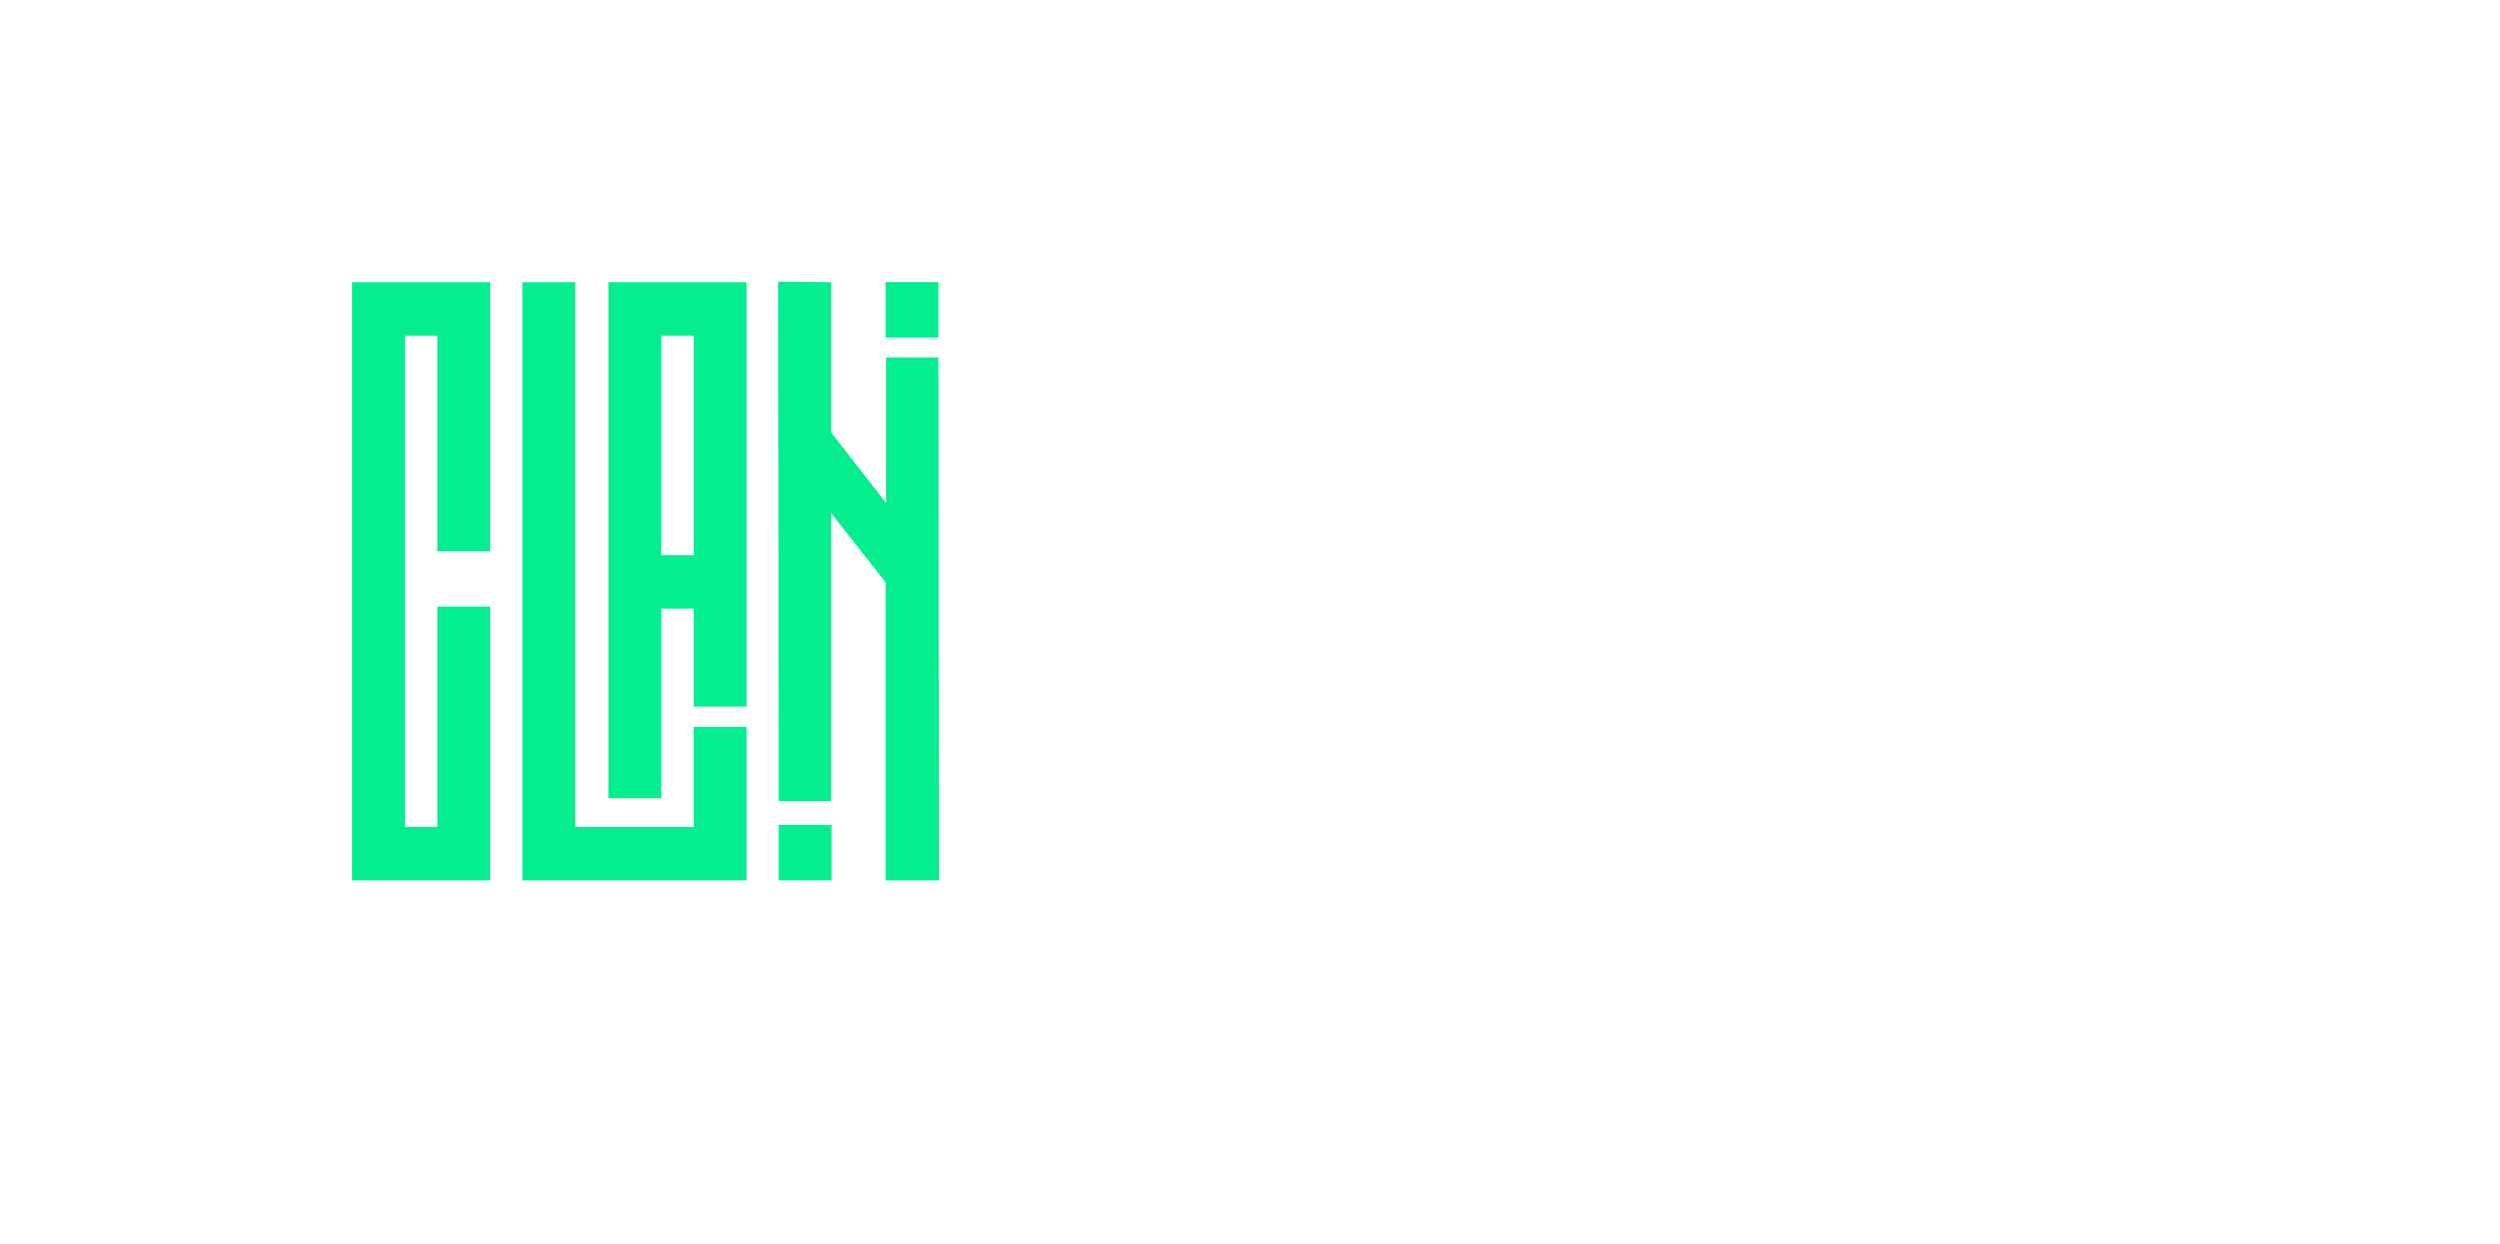 <?xml version="1.0" encoding="UTF-8"?> <svg xmlns="http://www.w3.org/2000/svg" width="213" height="106" viewBox="0 0 213 106" fill="none"><g filter="url(#filter0_d_2042_109)"><path d="M70.8 43.702V68.257H66.347L66.299 24L70.8 24.045V36.826L75.498 42.859V30.455H79.955L80 75.01H75.453V49.609L70.8 43.702Z" fill="#04EE90"></path><path d="M44.505 24.045L49.007 24.045V70.454H59.103L59.103 61.93H63.605L63.605 75.01H44.505V24.045Z" fill="#04EE90"></path><path d="M30 24.045L41.764 24.045L41.764 46.966L37.262 46.966L37.262 28.601L34.502 28.601L34.502 70.454L37.262 70.454L37.262 51.684L41.764 51.684L41.764 75.01L30 75.01L30 24.045Z" fill="#04EE90"></path><path fill-rule="evenodd" clip-rule="evenodd" d="M51.841 24.045L63.605 24.045V60.204H59.104V51.858L56.343 51.858L56.343 68.009H51.841L51.841 24.045ZM56.343 28.602L56.343 47.302L59.104 47.302V28.602L56.343 28.602Z" fill="#04EE90"></path><path d="M66.347 70.282H70.848V75.007H66.347V70.282Z" fill="#04EE90"></path><path d="M79.955 24.042H75.453V28.767H79.955V24.042Z" fill="#04EE90"></path></g><path d="M100.284 36.707L97.514 36.877C97.467 36.641 97.365 36.427 97.209 36.238C97.053 36.044 96.847 35.89 96.591 35.776C96.34 35.658 96.039 35.599 95.689 35.599C95.22 35.599 94.825 35.698 94.503 35.897C94.181 36.091 94.02 36.352 94.02 36.678C94.02 36.939 94.124 37.159 94.332 37.339C94.541 37.519 94.898 37.663 95.405 37.772L97.379 38.17C98.44 38.388 99.231 38.738 99.751 39.221C100.272 39.704 100.533 40.338 100.533 41.124C100.533 41.839 100.322 42.467 99.901 43.007C99.484 43.546 98.911 43.968 98.182 44.271C97.457 44.569 96.622 44.718 95.675 44.718C94.231 44.718 93.08 44.417 92.223 43.816C91.371 43.21 90.871 42.386 90.724 41.345L93.7 41.188C93.79 41.629 94.008 41.965 94.354 42.197C94.699 42.424 95.142 42.538 95.682 42.538C96.212 42.538 96.638 42.436 96.96 42.232C97.287 42.024 97.453 41.757 97.457 41.43C97.453 41.155 97.337 40.93 97.109 40.755C96.882 40.575 96.532 40.438 96.058 40.343L94.169 39.967C93.104 39.754 92.311 39.384 91.79 38.859C91.274 38.333 91.016 37.663 91.016 36.849C91.016 36.148 91.205 35.544 91.584 35.038C91.967 34.531 92.505 34.141 93.196 33.866C93.892 33.591 94.706 33.454 95.639 33.454C97.017 33.454 98.101 33.745 98.892 34.328C99.688 34.91 100.152 35.703 100.284 36.707ZM108.24 33.596V35.869H101.671V33.596H108.24ZM103.162 30.982H106.188V41.153C106.188 41.432 106.23 41.65 106.316 41.806C106.401 41.958 106.519 42.064 106.671 42.126C106.827 42.187 107.007 42.218 107.211 42.218C107.353 42.218 107.495 42.206 107.637 42.183C107.779 42.154 107.888 42.133 107.963 42.119L108.439 44.37C108.288 44.417 108.075 44.472 107.8 44.533C107.525 44.6 107.192 44.64 106.799 44.654C106.069 44.683 105.43 44.586 104.881 44.363C104.337 44.141 103.913 43.795 103.61 43.326C103.307 42.857 103.158 42.266 103.162 41.55V30.982ZM113.322 44.711C112.626 44.711 112.006 44.59 111.461 44.349C110.917 44.103 110.486 43.74 110.169 43.262C109.856 42.779 109.7 42.178 109.7 41.458C109.7 40.852 109.811 40.343 110.034 39.931C110.256 39.519 110.559 39.188 110.943 38.937C111.326 38.686 111.762 38.496 112.25 38.369C112.742 38.241 113.258 38.151 113.798 38.099C114.432 38.032 114.944 37.971 115.332 37.914C115.72 37.853 116.002 37.763 116.177 37.644C116.352 37.526 116.44 37.351 116.44 37.119V37.076C116.44 36.626 116.298 36.278 116.014 36.032C115.734 35.786 115.337 35.663 114.821 35.663C114.276 35.663 113.843 35.783 113.521 36.025C113.199 36.262 112.986 36.56 112.882 36.92L110.083 36.693C110.225 36.03 110.505 35.457 110.922 34.974C111.338 34.486 111.876 34.112 112.534 33.852C113.197 33.587 113.964 33.454 114.835 33.454C115.441 33.454 116.021 33.525 116.575 33.667C117.134 33.809 117.628 34.029 118.059 34.328C118.495 34.626 118.838 35.009 119.089 35.478C119.34 35.942 119.466 36.498 119.466 37.147V44.505H116.596V42.992H116.511C116.336 43.333 116.101 43.634 115.808 43.894C115.514 44.15 115.162 44.351 114.75 44.498C114.338 44.64 113.862 44.711 113.322 44.711ZM114.189 42.623C114.634 42.623 115.027 42.535 115.368 42.36C115.708 42.18 115.976 41.939 116.17 41.636C116.364 41.333 116.461 40.989 116.461 40.606V39.448C116.367 39.51 116.236 39.567 116.071 39.619C115.91 39.666 115.727 39.711 115.524 39.754C115.32 39.791 115.117 39.827 114.913 39.86C114.709 39.889 114.525 39.915 114.359 39.938C114.004 39.99 113.694 40.073 113.429 40.187C113.163 40.3 112.958 40.454 112.811 40.648C112.664 40.838 112.591 41.075 112.591 41.359C112.591 41.771 112.74 42.086 113.038 42.303C113.341 42.516 113.725 42.623 114.189 42.623ZM121.813 44.505V33.596H124.746V35.499H124.86C125.059 34.822 125.392 34.311 125.861 33.965C126.33 33.615 126.87 33.44 127.48 33.44C127.632 33.44 127.795 33.449 127.971 33.468C128.146 33.487 128.3 33.513 128.432 33.546V36.231C128.29 36.188 128.094 36.15 127.843 36.117C127.592 36.084 127.362 36.068 127.154 36.068C126.709 36.068 126.311 36.165 125.961 36.359C125.615 36.548 125.34 36.813 125.137 37.154C124.938 37.495 124.838 37.888 124.838 38.333V44.505H121.813ZM136.346 33.596V35.869H129.776V33.596H136.346ZM131.268 30.982H134.293V41.153C134.293 41.432 134.336 41.65 134.421 41.806C134.506 41.958 134.625 42.064 134.776 42.126C134.933 42.187 135.112 42.218 135.316 42.218C135.458 42.218 135.6 42.206 135.742 42.183C135.884 42.154 135.993 42.133 136.069 42.119L136.545 44.37C136.393 44.417 136.18 44.472 135.906 44.533C135.631 44.6 135.297 44.64 134.904 44.654C134.175 44.683 133.536 44.586 132.987 44.363C132.442 44.141 132.018 43.795 131.715 43.326C131.412 42.857 131.263 42.266 131.268 41.55V30.982ZM145.312 39.86V33.596H148.338V44.505H145.433V42.523H145.32C145.073 43.163 144.664 43.676 144.091 44.065C143.523 44.453 142.829 44.647 142.01 44.647C141.281 44.647 140.639 44.481 140.085 44.15C139.531 43.819 139.098 43.347 138.786 42.737C138.478 42.126 138.321 41.394 138.317 40.542V33.596H141.342V40.002C141.347 40.646 141.52 41.155 141.861 41.529C142.202 41.903 142.659 42.09 143.232 42.09C143.596 42.09 143.937 42.007 144.254 41.842C144.571 41.671 144.827 41.42 145.021 41.089C145.22 40.757 145.317 40.348 145.312 39.86ZM150.758 48.596V33.596H153.741V35.428H153.876C154.009 35.135 154.2 34.837 154.451 34.533C154.707 34.226 155.038 33.97 155.446 33.766C155.858 33.558 156.369 33.454 156.98 33.454C157.775 33.454 158.509 33.662 159.181 34.079C159.854 34.491 160.391 35.114 160.794 35.947C161.196 36.775 161.397 37.815 161.397 39.065C161.397 40.282 161.201 41.309 160.808 42.147C160.42 42.98 159.889 43.612 159.217 44.043C158.549 44.47 157.801 44.683 156.973 44.683C156.386 44.683 155.886 44.586 155.474 44.391C155.067 44.197 154.733 43.953 154.473 43.66C154.212 43.362 154.013 43.061 153.876 42.758H153.784V48.596H150.758ZM153.72 39.05C153.72 39.699 153.81 40.265 153.99 40.748C154.17 41.231 154.43 41.607 154.771 41.877C155.112 42.142 155.526 42.275 156.014 42.275C156.506 42.275 156.923 42.14 157.264 41.87C157.605 41.596 157.863 41.217 158.038 40.734C158.218 40.246 158.308 39.685 158.308 39.05C158.308 38.421 158.22 37.867 158.045 37.389C157.87 36.91 157.612 36.536 157.271 36.266C156.93 35.996 156.511 35.862 156.014 35.862C155.521 35.862 155.105 35.992 154.764 36.252C154.428 36.513 154.17 36.882 153.99 37.36C153.81 37.838 153.72 38.402 153.72 39.05ZM100.284 60.707L97.514 60.877C97.467 60.641 97.365 60.427 97.209 60.238C97.053 60.044 96.847 59.89 96.591 59.776C96.34 59.658 96.039 59.599 95.689 59.599C95.22 59.599 94.825 59.698 94.503 59.897C94.181 60.091 94.02 60.352 94.02 60.678C94.02 60.939 94.124 61.159 94.332 61.339C94.541 61.519 94.898 61.663 95.405 61.772L97.379 62.17C98.44 62.388 99.231 62.738 99.751 63.221C100.272 63.704 100.533 64.338 100.533 65.124C100.533 65.839 100.322 66.467 99.901 67.007C99.484 67.546 98.911 67.968 98.182 68.271C97.457 68.569 96.622 68.718 95.675 68.718C94.231 68.718 93.08 68.418 92.223 67.816C91.371 67.21 90.871 66.386 90.724 65.345L93.7 65.188C93.79 65.629 94.008 65.965 94.354 66.197C94.699 66.424 95.142 66.538 95.682 66.538C96.212 66.538 96.638 66.436 96.96 66.232C97.287 66.024 97.453 65.757 97.457 65.43C97.453 65.155 97.337 64.93 97.109 64.755C96.882 64.575 96.532 64.438 96.058 64.343L94.169 63.967C93.104 63.754 92.311 63.384 91.79 62.859C91.274 62.333 91.016 61.663 91.016 60.849C91.016 60.148 91.205 59.544 91.584 59.038C91.967 58.531 92.505 58.141 93.196 57.866C93.892 57.591 94.706 57.454 95.639 57.454C97.017 57.454 98.101 57.745 98.892 58.328C99.688 58.91 100.152 59.703 100.284 60.707ZM108.24 57.596V59.869H101.671V57.596H108.24ZM103.162 54.982H106.188V65.153C106.188 65.432 106.23 65.65 106.316 65.806C106.401 65.958 106.519 66.064 106.671 66.126C106.827 66.187 107.007 66.218 107.211 66.218C107.353 66.218 107.495 66.206 107.637 66.183C107.779 66.154 107.888 66.133 107.963 66.119L108.439 68.37C108.288 68.418 108.075 68.472 107.8 68.534C107.525 68.6 107.192 68.64 106.799 68.654C106.069 68.683 105.43 68.586 104.881 68.363C104.337 68.141 103.913 67.795 103.61 67.326C103.307 66.857 103.158 66.266 103.162 65.55V54.982ZM117.207 63.86V57.596H120.233V68.505H117.328V66.523H117.214C116.968 67.163 116.558 67.677 115.985 68.065C115.417 68.453 114.724 68.647 113.904 68.647C113.175 68.647 112.534 68.481 111.98 68.15C111.426 67.819 110.993 67.347 110.68 66.737C110.372 66.126 110.216 65.394 110.211 64.542V57.596H113.237V64.002C113.242 64.646 113.414 65.155 113.755 65.529C114.096 65.903 114.553 66.09 115.126 66.09C115.491 66.09 115.832 66.007 116.149 65.842C116.466 65.671 116.722 65.42 116.916 65.089C117.115 64.757 117.212 64.348 117.207 63.86ZM126.673 68.683C125.844 68.683 125.094 68.47 124.421 68.043C123.754 67.612 123.223 66.98 122.83 66.147C122.442 65.309 122.248 64.282 122.248 63.065C122.248 61.815 122.449 60.775 122.852 59.947C123.254 59.114 123.789 58.491 124.457 58.079C125.129 57.662 125.865 57.454 126.665 57.454C127.276 57.454 127.785 57.558 128.192 57.766C128.604 57.97 128.936 58.226 129.187 58.533C129.442 58.837 129.637 59.135 129.769 59.428H129.862V53.96H132.88V68.505H129.897V66.758H129.769C129.627 67.061 129.426 67.362 129.165 67.66C128.91 67.954 128.576 68.197 128.164 68.391C127.757 68.586 127.26 68.683 126.673 68.683ZM127.631 66.275C128.119 66.275 128.531 66.142 128.867 65.877C129.208 65.607 129.469 65.231 129.648 64.748C129.833 64.265 129.925 63.699 129.925 63.05C129.925 62.402 129.835 61.838 129.656 61.36C129.476 60.882 129.215 60.513 128.874 60.252C128.533 59.992 128.119 59.862 127.631 59.862C127.134 59.862 126.715 59.996 126.374 60.266C126.033 60.536 125.775 60.91 125.6 61.389C125.425 61.867 125.337 62.421 125.337 63.05C125.337 63.685 125.425 64.246 125.6 64.734C125.78 65.217 126.038 65.596 126.374 65.87C126.715 66.14 127.134 66.275 127.631 66.275ZM135.368 68.505V57.596H138.393V68.505H135.368ZM136.887 56.19C136.438 56.19 136.052 56.041 135.73 55.742C135.413 55.439 135.254 55.077 135.254 54.656C135.254 54.239 135.413 53.882 135.73 53.583C136.052 53.28 136.438 53.129 136.887 53.129C137.337 53.129 137.721 53.28 138.038 53.583C138.36 53.882 138.521 54.239 138.521 54.656C138.521 55.077 138.36 55.439 138.038 55.742C137.721 56.041 137.337 56.19 136.887 56.19ZM145.746 68.718C144.643 68.718 143.688 68.484 142.884 68.015C142.083 67.541 141.465 66.883 141.03 66.041C140.594 65.193 140.376 64.211 140.376 63.093C140.376 61.966 140.594 60.981 141.03 60.139C141.465 59.291 142.083 58.633 142.884 58.164C143.688 57.691 144.643 57.454 145.746 57.454C146.849 57.454 147.801 57.691 148.601 58.164C149.406 58.633 150.026 59.291 150.462 60.139C150.897 60.981 151.115 61.966 151.115 63.093C151.115 64.211 150.897 65.193 150.462 66.041C150.026 66.883 149.406 67.541 148.601 68.015C147.801 68.484 146.849 68.718 145.746 68.718ZM145.76 66.374C146.262 66.374 146.681 66.232 147.017 65.948C147.353 65.659 147.607 65.266 147.777 64.769C147.952 64.272 148.04 63.706 148.04 63.072C148.04 62.437 147.952 61.871 147.777 61.374C147.607 60.877 147.353 60.484 147.017 60.195C146.681 59.907 146.262 59.762 145.76 59.762C145.253 59.762 144.827 59.907 144.482 60.195C144.141 60.484 143.883 60.877 143.707 61.374C143.537 61.871 143.452 62.437 143.452 63.072C143.452 63.706 143.537 64.272 143.707 64.769C143.883 65.266 144.141 65.659 144.482 65.948C144.827 66.232 145.253 66.374 145.76 66.374Z" fill="white"></path><defs><filter id="filter0_d_2042_109" x="0" y="-6" width="110" height="111.01" filterUnits="userSpaceOnUse" color-interpolation-filters="sRGB"><feFlood flood-opacity="0" result="BackgroundImageFix"></feFlood><feColorMatrix in="SourceAlpha" type="matrix" values="0 0 0 0 0 0 0 0 0 0 0 0 0 0 0 0 0 0 127 0" result="hardAlpha"></feColorMatrix><feOffset></feOffset><feGaussianBlur stdDeviation="15"></feGaussianBlur><feComposite in2="hardAlpha" operator="out"></feComposite><feColorMatrix type="matrix" values="0 0 0 0 0.4 0 0 0 0 0.988 0 0 0 0 0.949 0 0 0 0.32 0"></feColorMatrix><feBlend mode="normal" in2="BackgroundImageFix" result="effect1_dropShadow_2042_109"></feBlend><feBlend mode="normal" in="SourceGraphic" in2="effect1_dropShadow_2042_109" result="shape"></feBlend></filter></defs></svg> 
